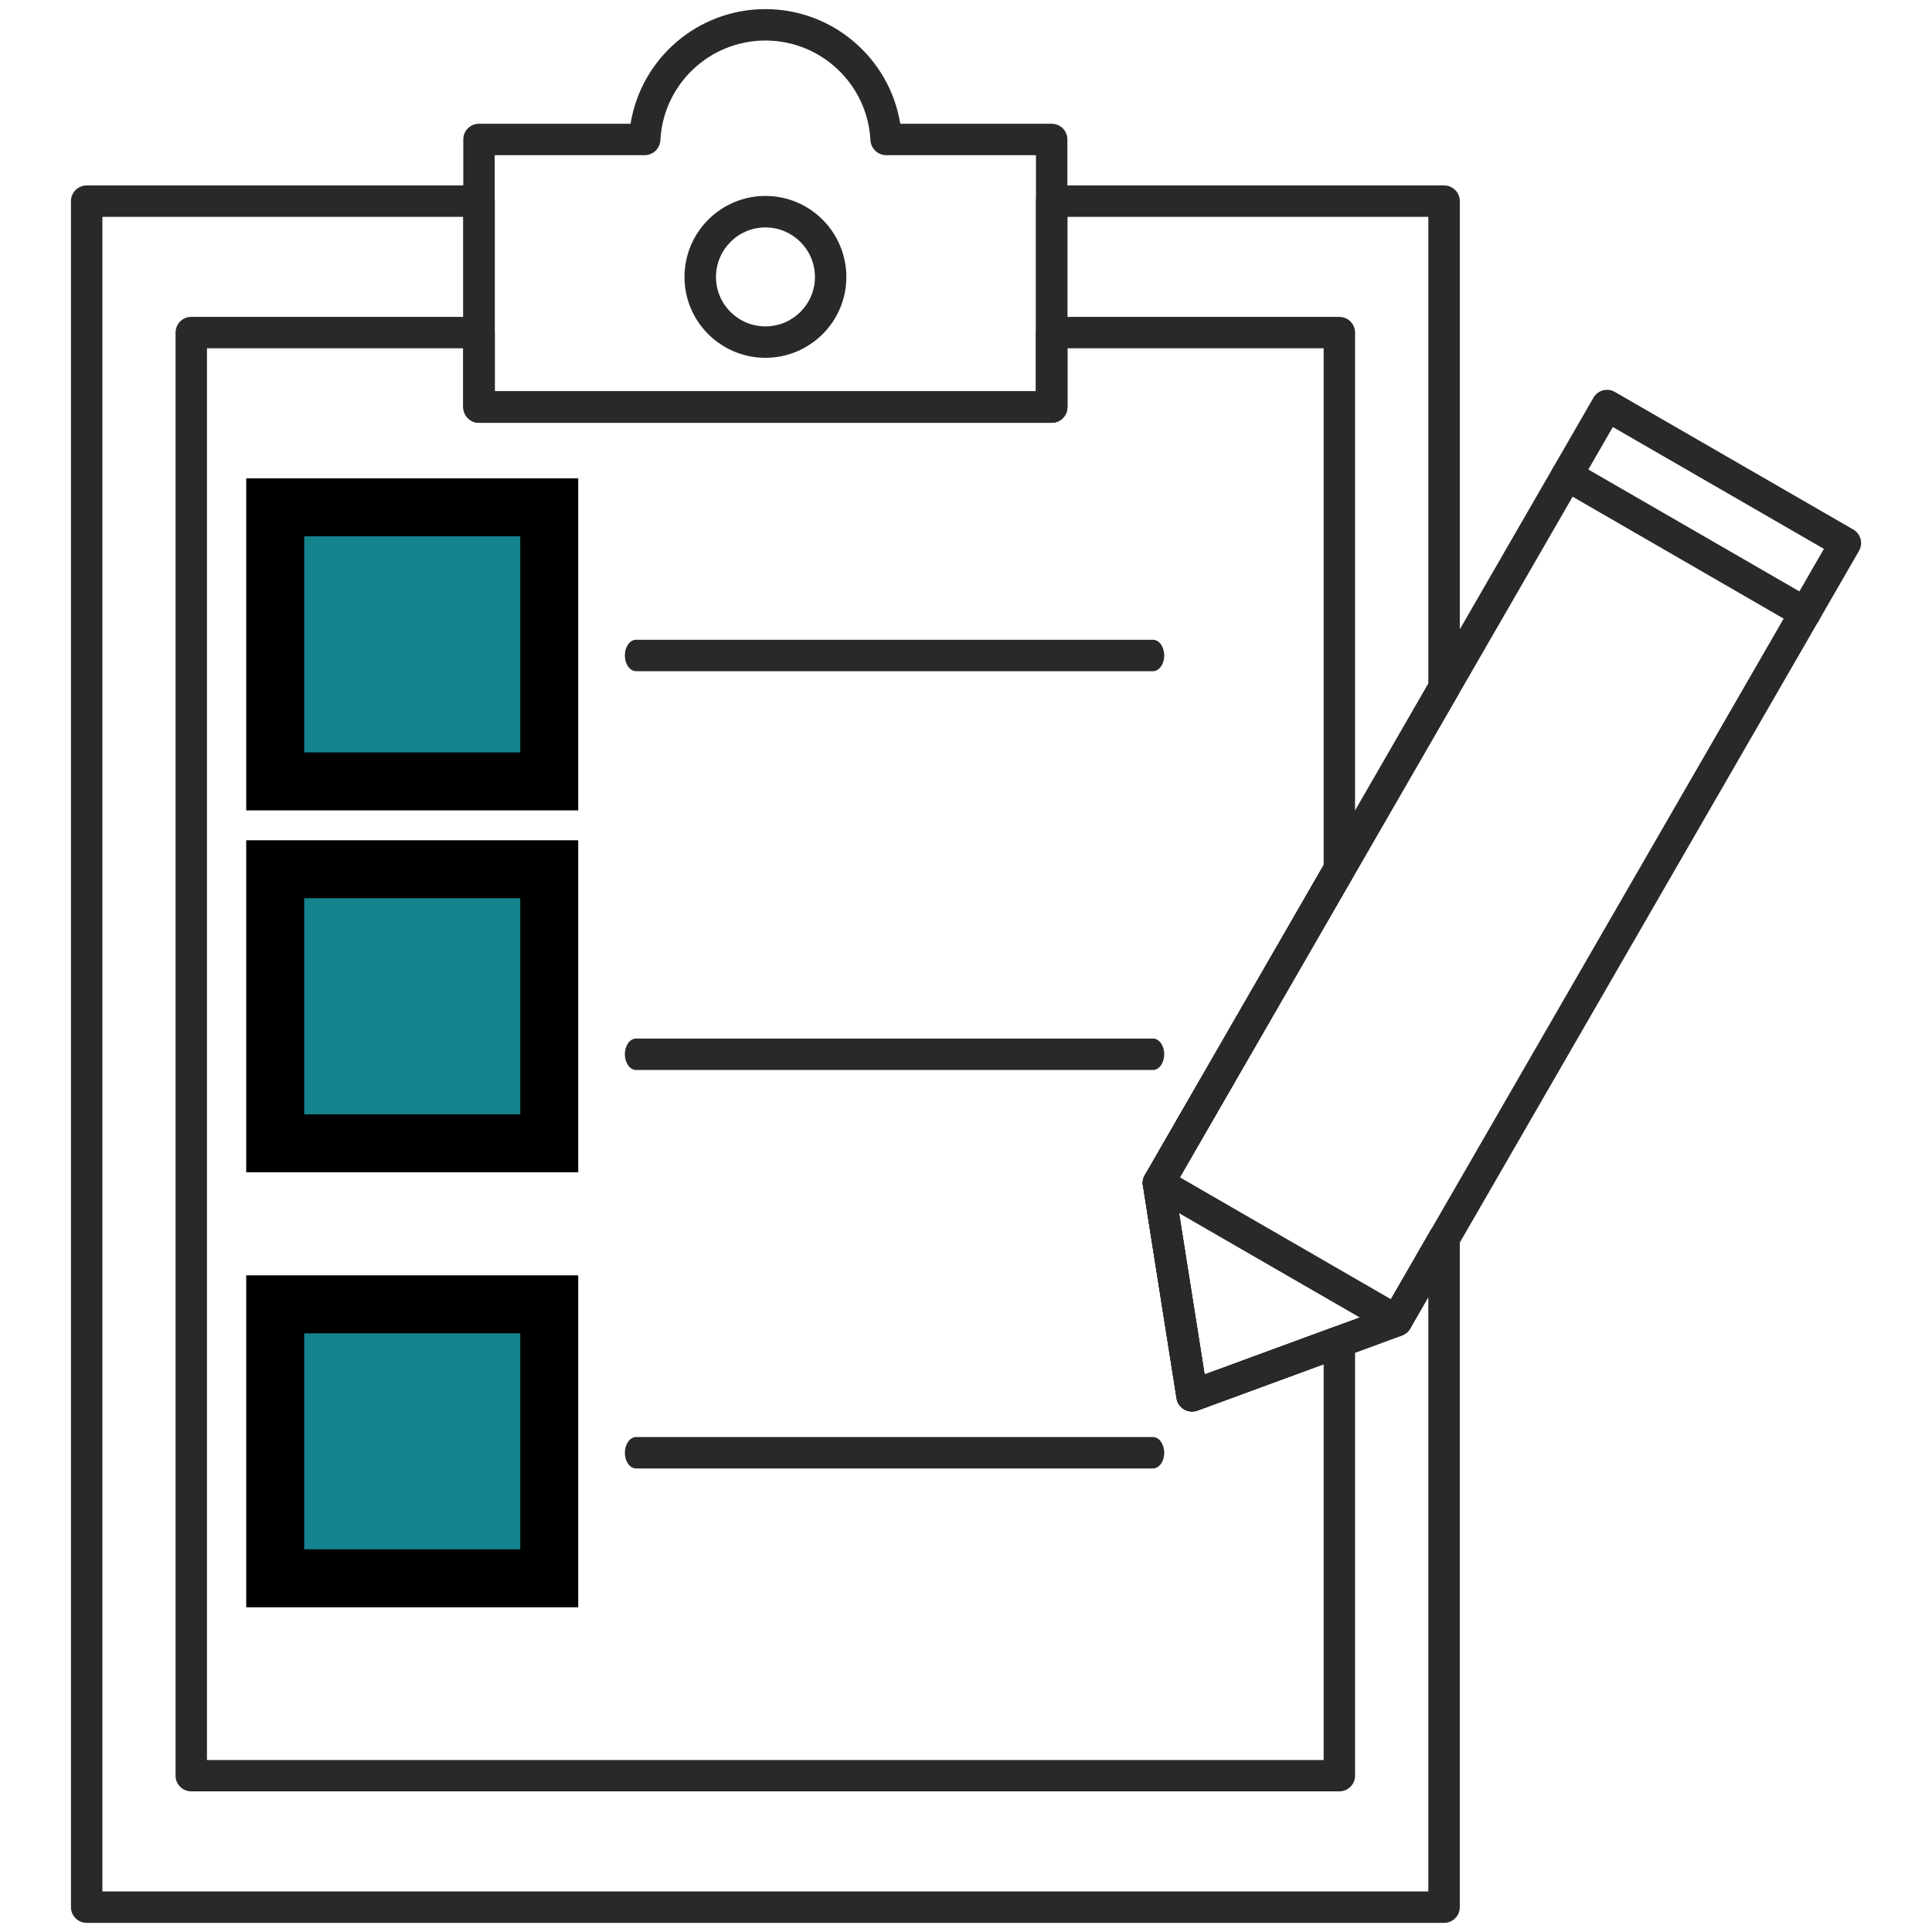 <?xml version="1.0" encoding="UTF-8"?>
<!DOCTYPE svg PUBLIC "-//W3C//DTD SVG 1.1//EN" "http://www.w3.org/Graphics/SVG/1.1/DTD/svg11.dtd">
<!-- Creator: CorelDRAW -->
<svg xmlns="http://www.w3.org/2000/svg" xml:space="preserve" width="2.54mm" height="2.54mm" version="1.1" style="shape-rendering:geometricPrecision; text-rendering:geometricPrecision; image-rendering:optimizeQuality; fill-rule:evenodd; clip-rule:evenodd"
viewBox="0 0 254 254"
 xmlns:xlink="http://www.w3.org/1999/xlink">
 <defs>
  <style type="text/css">
   <![CDATA[
    .str0 {stroke:black;stroke-width:7.62;stroke-miterlimit:22.926}
    .fil0 {fill:none;fill-rule:nonzero}
    .fil2 {fill:#15838E}
    .fil1 {fill:#292929;fill-rule:nonzero}
   ]]>
  </style>
 </defs>
 <g id="Capa_x0020_1">
  <g id="_105553440487200">
   <polygon class="fil0" points="11.4,26.44 62.97,26.44 62.97,53.51 138.26,53.51 138.26,26.44 189.85,26.44 189.85,90.43 152.3,155.54 156.72,183.51 183.62,173.63 189.85,162.8 189.85,250.74 11.4,250.74 "/>
   <path class="fil1" d="M13.46 248.67l174.32 0 0 -78.15 -2.38 4.14c-0.24,0.42 -0.62,0.74 -1.07,0.91l-26.9 9.88c-0.58,0.21 -1.23,0.15 -1.76,-0.16 -0.53,-0.31 -0.9,-0.85 -0.99,-1.46l-4.42 -27.97c-0.08,-0.47 0.01,-0.95 0.25,-1.36l37.27 -64.63 0 -61.36 -47.45 0 0 25c0,1.14 -0.92,2.07 -2.07,2.07l-75.29 0c-1.14,0 -2.06,-0.93 -2.06,-2.07l0 -25 -47.45 0 0 220.16zm176.39 4.13l-178.45 0c-1.14,0 -2.07,-0.92 -2.07,-2.06l0 -224.3c0,-1.14 0.93,-2.06 2.07,-2.06l51.57 0c1.14,0 2.07,0.92 2.07,2.06l0 25.01 71.16 0 0 -25.01c0,-1.14 0.92,-2.06 2.06,-2.06l51.59 0c1.14,0 2.07,0.92 2.07,2.06l0 63.99c0,0.36 -0.1,0.72 -0.28,1.03l-37.19 64.48 3.92 24.76 23.83 -8.75 5.86 -10.18c0.47,-0.81 1.43,-1.2 2.32,-0.96 0.91,0.24 1.54,1.06 1.54,1.99l0 87.94c0,1.14 -0.93,2.06 -2.07,2.06z"/>
   <polygon class="fil0" points="25.14,43.73 62.97,43.73 62.97,53.51 138.26,53.51 138.26,43.73 176.08,43.73 176.08,114.27 152.3,155.54 156.72,183.51 176.08,176.39 176.08,233.45 25.14,233.45 "/>
   <path class="fil1" d="M27.21 231.39l146.81 0 0 -52.04 -16.59 6.1c-0.58,0.21 -1.23,0.15 -1.76,-0.16 -0.53,-0.31 -0.9,-0.85 -0.99,-1.46l-4.42 -27.97c-0.08,-0.47 0.01,-0.95 0.25,-1.36l23.51 -40.78 0 -67.93 -33.69 0 0 7.72c0,1.14 -0.92,2.07 -2.07,2.07l-75.29 0c-1.14,0 -2.06,-0.93 -2.06,-2.07l0 -7.72 -33.7 0 0 185.6zm148.87 4.12l-150.94 0c-1.14,0 -2.06,-0.92 -2.06,-2.06l0 -189.72c0,-1.14 0.92,-2.07 2.06,-2.07l37.83 0c1.14,0 2.07,0.93 2.07,2.07l0 7.72 71.16 0 0 -7.72c0,-1.14 0.92,-2.07 2.06,-2.07l37.82 0c1.15,0 2.07,0.93 2.07,2.07l0 70.54c0,0.37 -0.09,0.72 -0.27,1.03l-23.43 40.64 3.92 24.76 17 -6.25c0.64,-0.23 1.35,-0.14 1.9,0.25 0.55,0.38 0.88,1.02 0.88,1.69l0 57.06c0,1.14 -0.92,2.06 -2.07,2.06z"/>
   <path class="fil0" d="M62.97 18.33l21.79 0c0.43,-8.37 7.36,-15.06 15.87,-15.06 8.5,0 15.43,6.69 15.88,15.06l21.75 0 0 35.18 -75.29 0 0 -35.18z"/>
   <path class="fil1" d="M65.04 51.45l71.16 0 0 -31.05 -19.69 0c-1.1,0 -2.01,-0.86 -2.07,-1.96 -0.39,-7.35 -6.46,-13.11 -13.81,-13.11 -7.36,0 -13.43,5.76 -13.81,13.11 -0.06,1.1 -0.97,1.96 -2.06,1.96l-19.72 0 0 31.05zm73.22 4.13l-75.29 0c-1.14,0 -2.06,-0.93 -2.06,-2.07l0 -35.18c0,-1.14 0.92,-2.06 2.06,-2.06l19.93 0c1.39,-8.59 8.83,-15.07 17.73,-15.07 8.88,0 16.33,6.48 17.73,15.07l19.9 0c1.15,0 2.07,0.92 2.07,2.06l0 35.18c0,1.14 -0.92,2.07 -2.07,2.07z"/>
   <path class="fil0" d="M100.63 27.83c4.73,0 8.58,3.86 8.58,8.59 0,4.73 -3.85,8.56 -8.58,8.56 -4.74,0 -8.57,-3.83 -8.57,-8.56 0,-4.73 3.83,-8.59 8.57,-8.59z"/>
   <path class="fil1" d="M100.63 29.9c-3.59,0 -6.5,2.92 -6.5,6.52 0,3.58 2.91,6.49 6.5,6.49 3.59,0 6.51,-2.91 6.51,-6.49 0,-3.6 -2.92,-6.52 -6.51,-6.52zm0 17.14c-5.87,0 -10.64,-4.76 -10.64,-10.62 0,-5.88 4.77,-10.66 10.64,-10.66 5.87,0 10.64,4.78 10.64,10.66 0,5.86 -4.77,10.62 -10.64,10.62z"/>
   <path class="fil1" d="M151.58 88.24l-67.96 0c-0.81,0 -1.47,-0.92 -1.47,-2.06 0,-1.15 0.66,-2.07 1.47,-2.07l67.96 0c0.82,0 1.48,0.92 1.48,2.07 0,1.14 -0.66,2.06 -1.48,2.06z"/>
   <path class="fil1" d="M151.58 140.67l-67.96 0c-0.81,0 -1.47,-0.93 -1.47,-2.07 0,-1.14 0.66,-2.06 1.47,-2.06l67.96 0c0.82,0 1.48,0.92 1.48,2.06 0,1.14 -0.66,2.07 -1.48,2.07z"/>
   <path class="fil1" d="M151.58 193.06l-67.96 0c-0.81,0 -1.47,-0.92 -1.47,-2.06 0,-1.14 0.66,-2.07 1.47,-2.07l67.96 0c0.82,0 1.48,0.93 1.48,2.07 0,1.14 -0.66,2.06 -1.48,2.06z"/>
   <polygon class="fil0" points="211.28,53.32 242.61,71.4 183.62,173.63 156.72,183.51 152.3,155.54 206,62.48 "/>
   <path class="fil1" d="M154.45 155.94l3.92 24.76 23.83 -8.75 57.59 -99.79 -27.75 -16.02 -57.59 99.8zm2.27 29.64c-0.37,0 -0.73,-0.1 -1.05,-0.29 -0.53,-0.31 -0.9,-0.85 -0.99,-1.46l-4.42 -27.97c-0.08,-0.47 0.01,-0.95 0.25,-1.36l58.98 -102.21c0.27,-0.48 0.72,-0.83 1.25,-0.97 0.53,-0.14 1.09,-0.07 1.57,0.21l31.33 18.08c0.48,0.27 0.82,0.73 0.97,1.25 0.14,0.53 0.06,1.1 -0.21,1.57l-59 102.23c-0.24,0.42 -0.62,0.74 -1.07,0.91l-26.9 9.88c-0.23,0.08 -0.47,0.13 -0.71,0.13z"/>
   <path class="fil1" d="M237.33 82.64c-0.35,0 -0.7,-0.09 -1.03,-0.27l-31.33 -18.1c-0.99,-0.57 -1.33,-1.83 -0.76,-2.82 0.57,-0.99 1.83,-1.32 2.83,-0.75l31.33 18.09c0.99,0.57 1.32,1.83 0.75,2.82 -0.38,0.66 -1.08,1.03 -1.79,1.03z"/>
   <path class="fil1" d="M183.61 175.69c-0.35,0 -0.7,-0.09 -1.03,-0.28l-31.32 -18.08c-0.98,-0.58 -1.32,-1.84 -0.75,-2.83 0.57,-0.98 1.83,-1.32 2.82,-0.75l31.32 18.09c0.98,0.57 1.32,1.83 0.75,2.82 -0.38,0.66 -1.08,1.03 -1.79,1.03z"/>
   <polygon class="fil2 str0" points="36.18,66.7 72.21,66.7 72.21,102.73 36.18,102.73 "/>
   <polygon class="fil2 str0" points="36.18,114.28 72.21,114.28 72.21,150.31 36.18,150.31 "/>
   <polygon class="fil2 str0" points="36.18,171.48 72.21,171.48 72.21,207.5 36.18,207.5 "/>
  </g>
 </g>
</svg>
